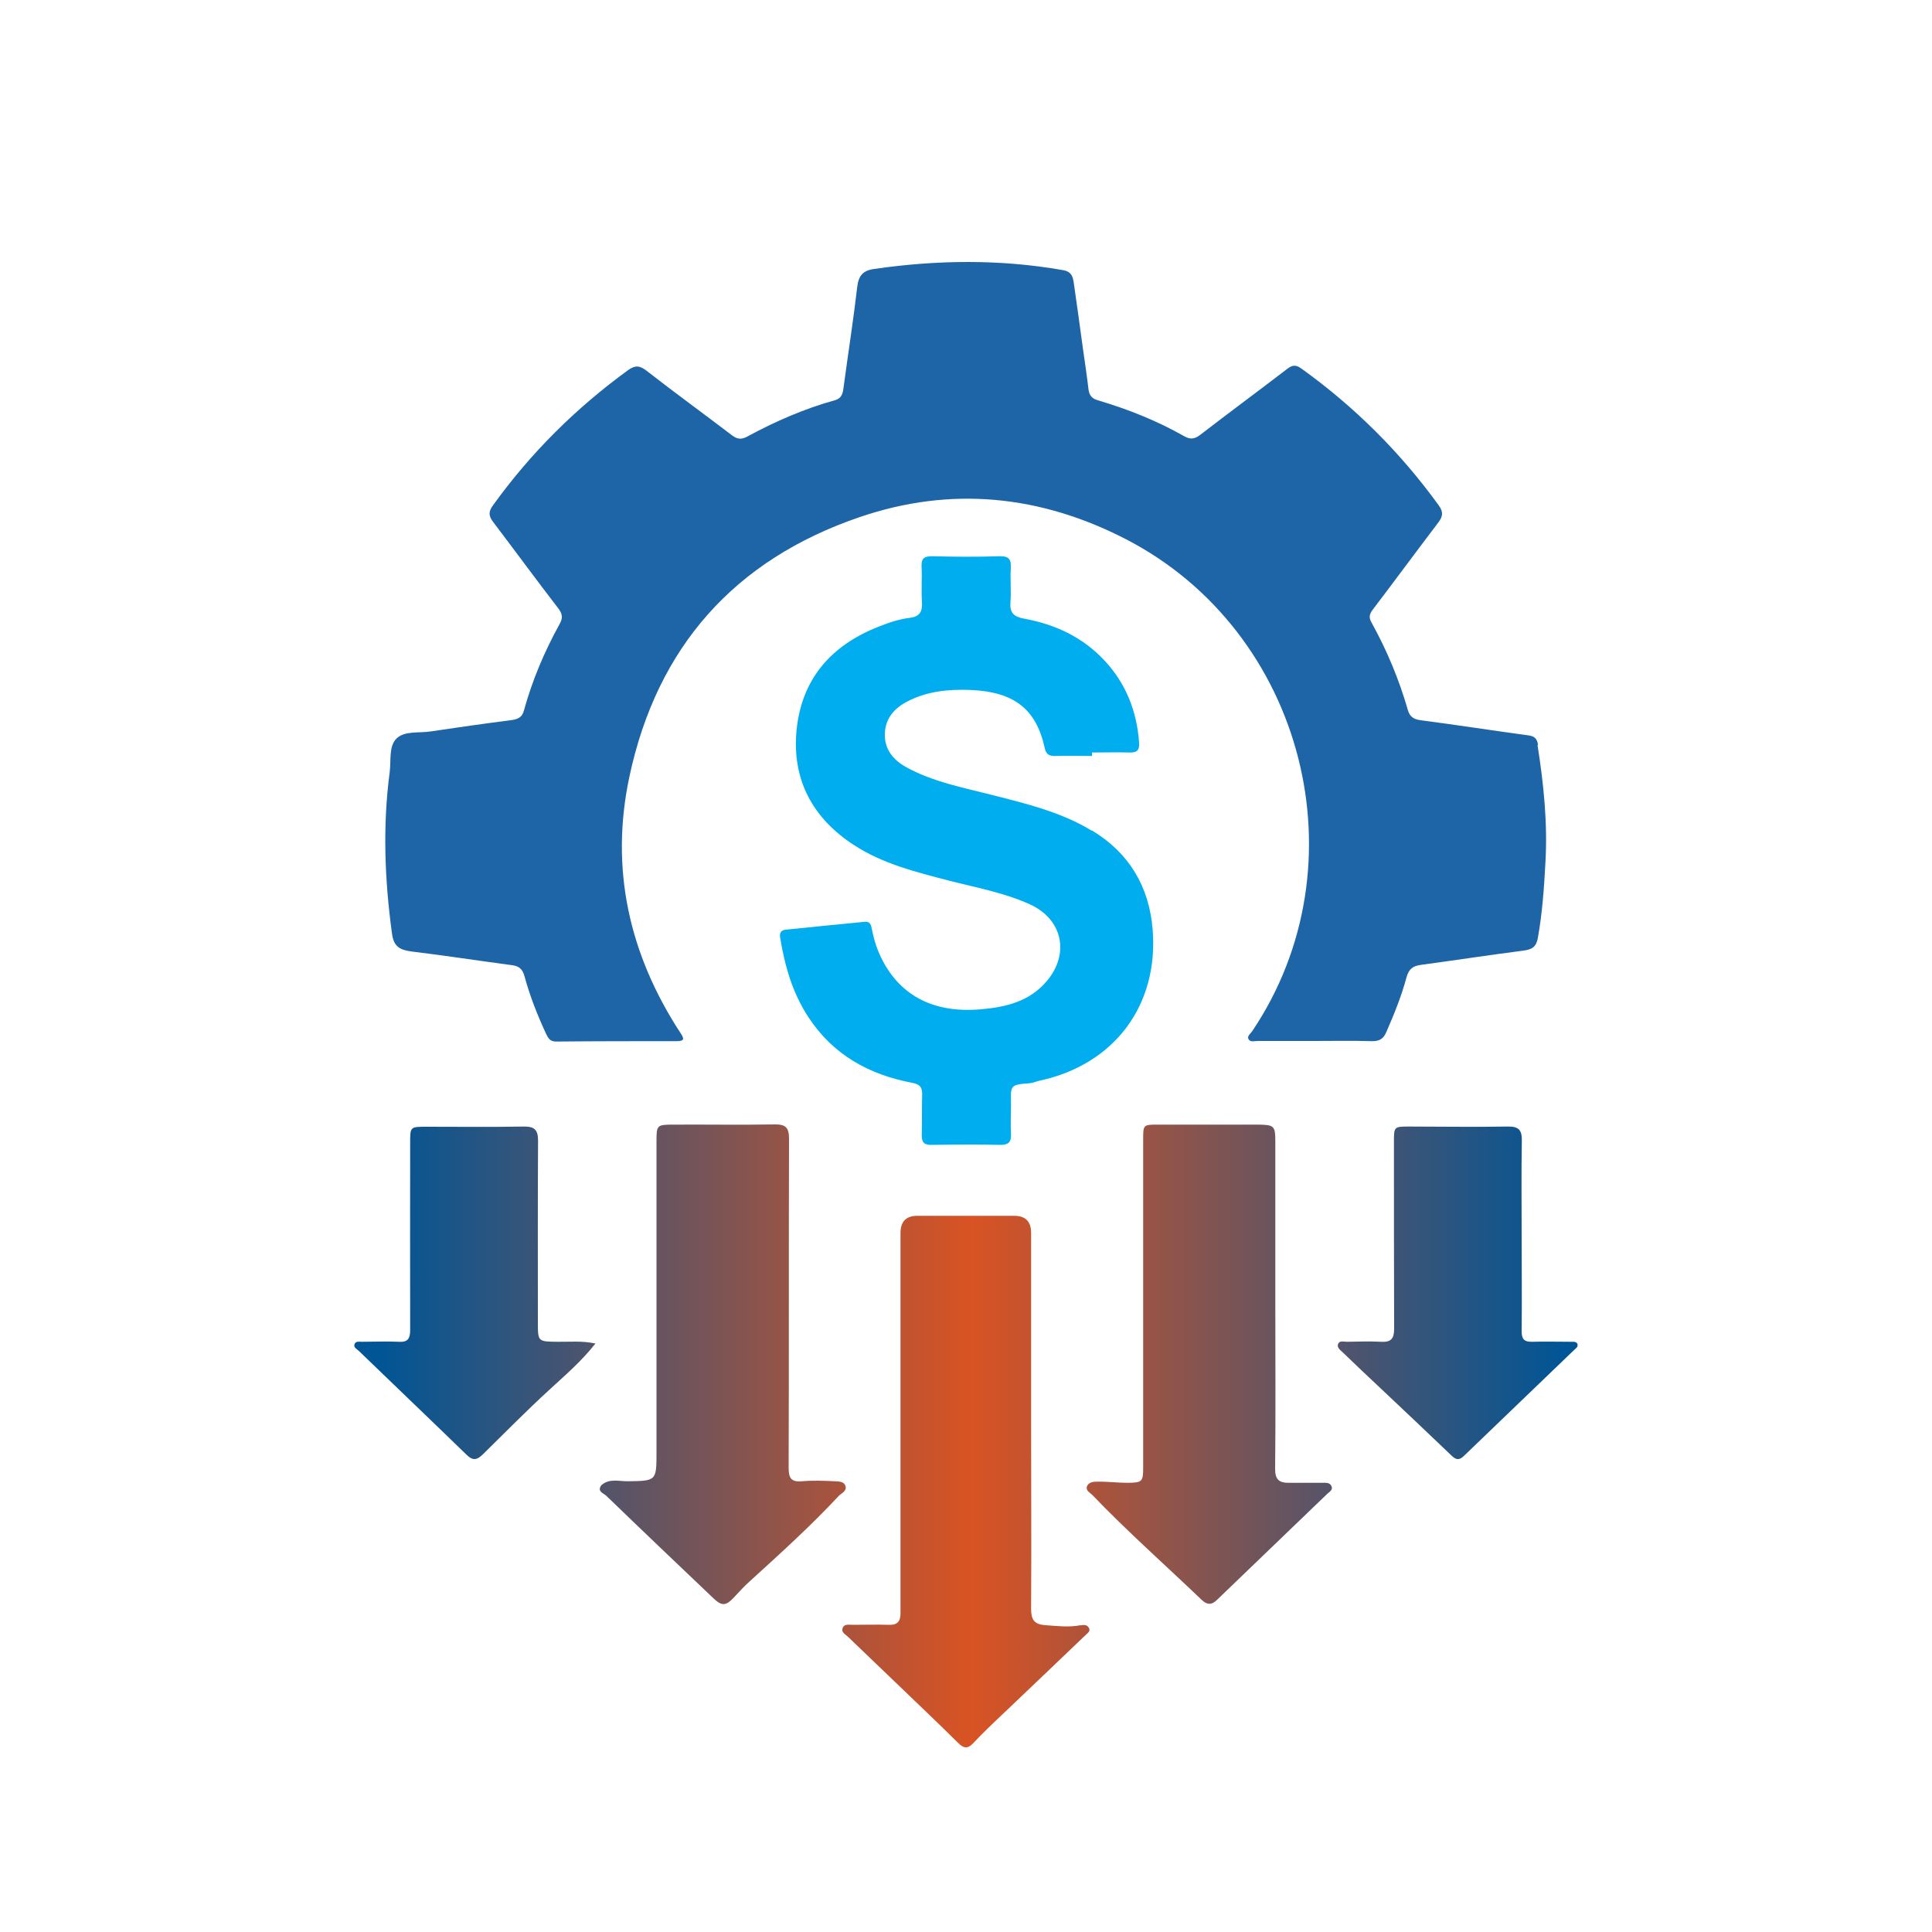 <?xml version="1.0" encoding="UTF-8"?><svg id="Layer_1" xmlns="http://www.w3.org/2000/svg" xmlns:xlink="http://www.w3.org/1999/xlink" viewBox="0 0 100 100"><defs><style>.cls-1{fill:url(#linear-gradient);}.cls-1,.cls-2,.cls-3,.cls-4,.cls-5,.cls-6,.cls-7{stroke-width:0px;}.cls-2{fill:#00aeef;}.cls-3{fill:url(#linear-gradient-5);}.cls-4{fill:#1e65a7;}.cls-5{fill:url(#linear-gradient-2);}.cls-6{fill:url(#linear-gradient-3);}.cls-7{fill:url(#linear-gradient-4);}</style><linearGradient id="linear-gradient" x1="19.59" y1="66.91" x2="80.94" y2="66.91" gradientUnits="userSpaceOnUse"><stop offset="0" stop-color="#005596"/><stop offset=".5" stop-color="#d95323"/><stop offset="1" stop-color="#005596"/></linearGradient><linearGradient id="linear-gradient-2" x1="19.59" y1="66.91" x2="80.94" y2="66.91" xlink:href="#linear-gradient"/><linearGradient id="linear-gradient-3" x1="19.59" y1="76.68" x2="80.94" y2="76.68" xlink:href="#linear-gradient"/><linearGradient id="linear-gradient-4" x1="19.59" y1="70.61" x2="80.94" y2="70.61" xlink:href="#linear-gradient"/><linearGradient id="linear-gradient-5" x1="19.59" y1="70.6" x2="80.94" y2="70.6" xlink:href="#linear-gradient"/></defs><path class="cls-4" d="m79.61,38.56c-.05-.33-.18-.46-.52-.5-1.85-.25-3.7-.54-5.55-.78-.37-.05-.57-.18-.67-.53-.45-1.57-1.08-3.08-1.87-4.51-.15-.26-.14-.43.05-.68,1.14-1.5,2.26-3.02,3.4-4.52.24-.32.26-.55.02-.88-1.99-2.75-4.36-5.11-7.12-7.09-.28-.2-.46-.18-.72.02-1.5,1.15-3.02,2.27-4.51,3.42-.29.22-.51.25-.84.06-1.41-.8-2.9-1.39-4.45-1.85-.32-.09-.45-.26-.49-.57-.08-.68-.18-1.36-.28-2.05-.16-1.15-.31-2.3-.48-3.45-.05-.33-.11-.59-.57-.67-3.25-.57-6.5-.53-9.76-.06-.59.08-.81.35-.88.93-.2,1.72-.47,3.43-.7,5.15-.04.32-.07.61-.47.72-1.58.44-3.07,1.09-4.51,1.87-.31.17-.52.15-.79-.05-1.47-1.12-2.96-2.2-4.42-3.34-.36-.28-.59-.31-.96-.05-2.71,1.97-5.06,4.3-7.02,7.03-.23.32-.2.54.02.83,1.13,1.49,2.23,2.99,3.37,4.47.23.3.25.51.07.83-.78,1.41-1.41,2.9-1.84,4.46-.09.35-.3.45-.63.5-1.4.18-2.81.38-4.21.59-.6.09-1.34-.04-1.75.36-.42.4-.28,1.15-.36,1.75-.37,2.79-.26,5.57.12,8.36.09.68.42.84,1.02.92,1.74.21,3.47.48,5.21.71.36.05.53.21.63.58.28,1.02.67,2.02,1.12,2.98.11.23.21.39.51.39,2.09-.02,4.18-.02,6.26-.02.4,0,.37-.14.19-.41-2.67-4.08-3.67-8.52-2.65-13.29,1.43-6.7,5.44-11.22,11.93-13.43,4.73-1.61,9.35-1.13,13.77,1.15,9.25,4.78,12.33,16.86,6.53,25.47-.09.13-.27.25-.19.4.09.18.31.1.48.1.98,0,1.97,0,2.95,0,.98,0,1.97-.02,2.95.01.4.01.61-.12.76-.48.4-.92.78-1.85,1.04-2.82.12-.45.35-.6.76-.65,1.77-.24,3.54-.51,5.32-.74.43-.06.64-.2.72-.66.23-1.28.32-2.58.39-3.88.12-2.05-.09-4.09-.41-6.11Z"/><path class="cls-2" d="m56.5,42.99c-1.58-.96-3.37-1.39-5.14-1.84-1.52-.39-3.08-.68-4.47-1.45-.68-.38-1.13-.95-1.09-1.76.04-.78.51-1.3,1.18-1.64,1.01-.52,2.1-.63,3.21-.59,2.32.09,3.45,1,3.89,3.03.07.31.24.4.55.39.63-.02,1.26,0,1.89,0,0-.06,0-.12,0-.18.65,0,1.3-.02,1.95,0,.4.01.52-.14.49-.52-.12-1.62-.68-3.06-1.8-4.25-1.13-1.21-2.56-1.87-4.16-2.16-.52-.1-.74-.29-.7-.84.05-.59-.02-1.18.02-1.77.02-.44-.08-.63-.58-.62-1.16.04-2.32.03-3.49,0-.4,0-.57.1-.55.53.03.61-.02,1.22.02,1.83.03.5-.1.77-.64.83-.57.07-1.11.26-1.64.47-2.44.97-3.95,2.71-4.21,5.34-.25,2.56.83,4.56,2.97,5.95,1.5.98,3.23,1.4,4.95,1.85,1.41.36,2.85.62,4.18,1.23,1.67.77,2.04,2.55.86,3.95-.9,1.07-2.12,1.36-3.42,1.47-2.37.21-4.11-.65-5.09-2.53-.27-.51-.44-1.05-.55-1.61-.04-.21-.09-.41-.35-.39-1.37.13-2.74.27-4.11.41-.25.03-.33.17-.29.41.24,1.47.64,2.87,1.47,4.13,1.28,1.95,3.15,2.97,5.38,3.39.42.08.51.26.5.63-.02.69,0,1.38-.02,2.07-.01.38.13.52.52.51,1.18-.02,2.36-.03,3.54,0,.46,0,.58-.17.56-.59-.03-.47,0-.94,0-1.42,0-1.02-.13-1.11.95-1.18.17-.01.34-.09.51-.13,3.89-.83,6.19-3.91,5.87-7.83-.18-2.23-1.22-3.96-3.13-5.12Z"/><path class="cls-1" d="m28.88,69.45c-1.04-.01-1.04,0-1.04-1.01,0-3.13-.01-6.26.01-9.39,0-.57-.18-.75-.75-.74-1.67.03-3.35.01-5.02.01-.85,0-.85,0-.85.83,0,3.23-.01,6.46,0,9.69,0,.46-.13.64-.6.61-.63-.03-1.26,0-1.89,0-.13,0-.31-.04-.38.1-.09.19.11.27.21.37,1.85,1.79,3.72,3.57,5.57,5.37.34.34.56.28.87-.03,1.14-1.12,2.25-2.25,3.43-3.33.8-.74,1.64-1.45,2.38-2.39-.7-.15-1.33-.08-1.94-.09Z"/><path class="cls-5" d="m81.66,69.59c-.05-.16-.22-.14-.35-.14-.67,0-1.34-.02-2.01,0-.42.01-.54-.15-.54-.55.02-1.65,0-3.31,0-4.96h0c0-1.63-.02-3.27.01-4.9.01-.58-.19-.74-.74-.73-1.69.03-3.39,0-5.08,0-.81,0-.8,0-.8.84,0,3.21,0,6.42.01,9.63,0,.52-.17.7-.68.67-.59-.03-1.18-.01-1.77,0-.15,0-.36-.07-.44.09-.1.19.09.33.21.44.65.63,1.31,1.25,1.97,1.87,1.23,1.16,2.46,2.32,3.68,3.49.23.22.39.26.64.02,1.9-1.83,3.8-3.65,5.7-5.48.08-.08.22-.16.18-.28Z"/><path class="cls-6" d="m55.93,84.12c-.61.12-1.2.04-1.81,0-.61-.04-.75-.3-.75-.86.02-3.25,0-6.5,0-9.75h0c0-3.23,0-6.46,0-9.69q0-.89-.87-.89c-1.67,0-3.35,0-5.02,0q-.87,0-.87.89c0,6.28,0,12.57,0,18.85,0,.28,0,.55,0,.83,0,.41-.15.62-.6.6-.63-.02-1.26,0-1.89,0-.19,0-.43-.06-.51.18-.07.21.14.31.26.42.82.79,1.64,1.57,2.46,2.36,1.09,1.05,2.19,2.09,3.27,3.16.29.29.5.3.78,0,.47-.5.97-.98,1.47-1.45,1.45-1.38,2.9-2.76,4.34-4.14.1-.1.28-.2.16-.39-.1-.16-.27-.14-.43-.11Z"/><path class="cls-7" d="m68.45,76.75c-.59,0-1.18,0-1.77,0-.46,0-.68-.17-.68-.7.03-2.85.01-5.71.01-8.56,0-2.8,0-5.59,0-8.39,0-.83-.05-.88-.91-.89-1.71,0-3.43,0-5.14,0-.79,0-.79,0-.79.78,0,5.65,0,11.3,0,16.95,0,.75-.04.8-.8.81-.53,0-1.06-.07-1.58-.06-.18,0-.43.02-.52.22-.1.24.14.34.27.47,1.81,1.89,3.77,3.62,5.66,5.43.26.25.5.28.77.02,1.91-1.84,3.83-3.68,5.74-5.52.11-.1.29-.2.21-.38-.08-.2-.28-.18-.46-.18Z"/><path class="cls-3" d="m43.76,76.92c-.07-.25-.35-.24-.55-.25-.57-.03-1.15-.05-1.71,0-.56.05-.68-.18-.68-.7.02-5.67,0-11.35.02-17.02,0-.56-.15-.76-.73-.75-1.75.03-3.51,0-5.26.01-.85,0-.87.03-.87.86,0,5.36,0,10.72,0,16.07,0,1.52,0,1.51-1.5,1.53-.46,0-.95-.16-1.36.21,0,0,0,0,0,0-.23.33.13.41.26.54,1.84,1.78,3.69,3.54,5.54,5.3.44.42.65.41,1.07-.04.28-.3.56-.61.87-.88,1.57-1.43,3.14-2.85,4.59-4.41h0c.16-.12.37-.24.32-.45Z"/></svg>